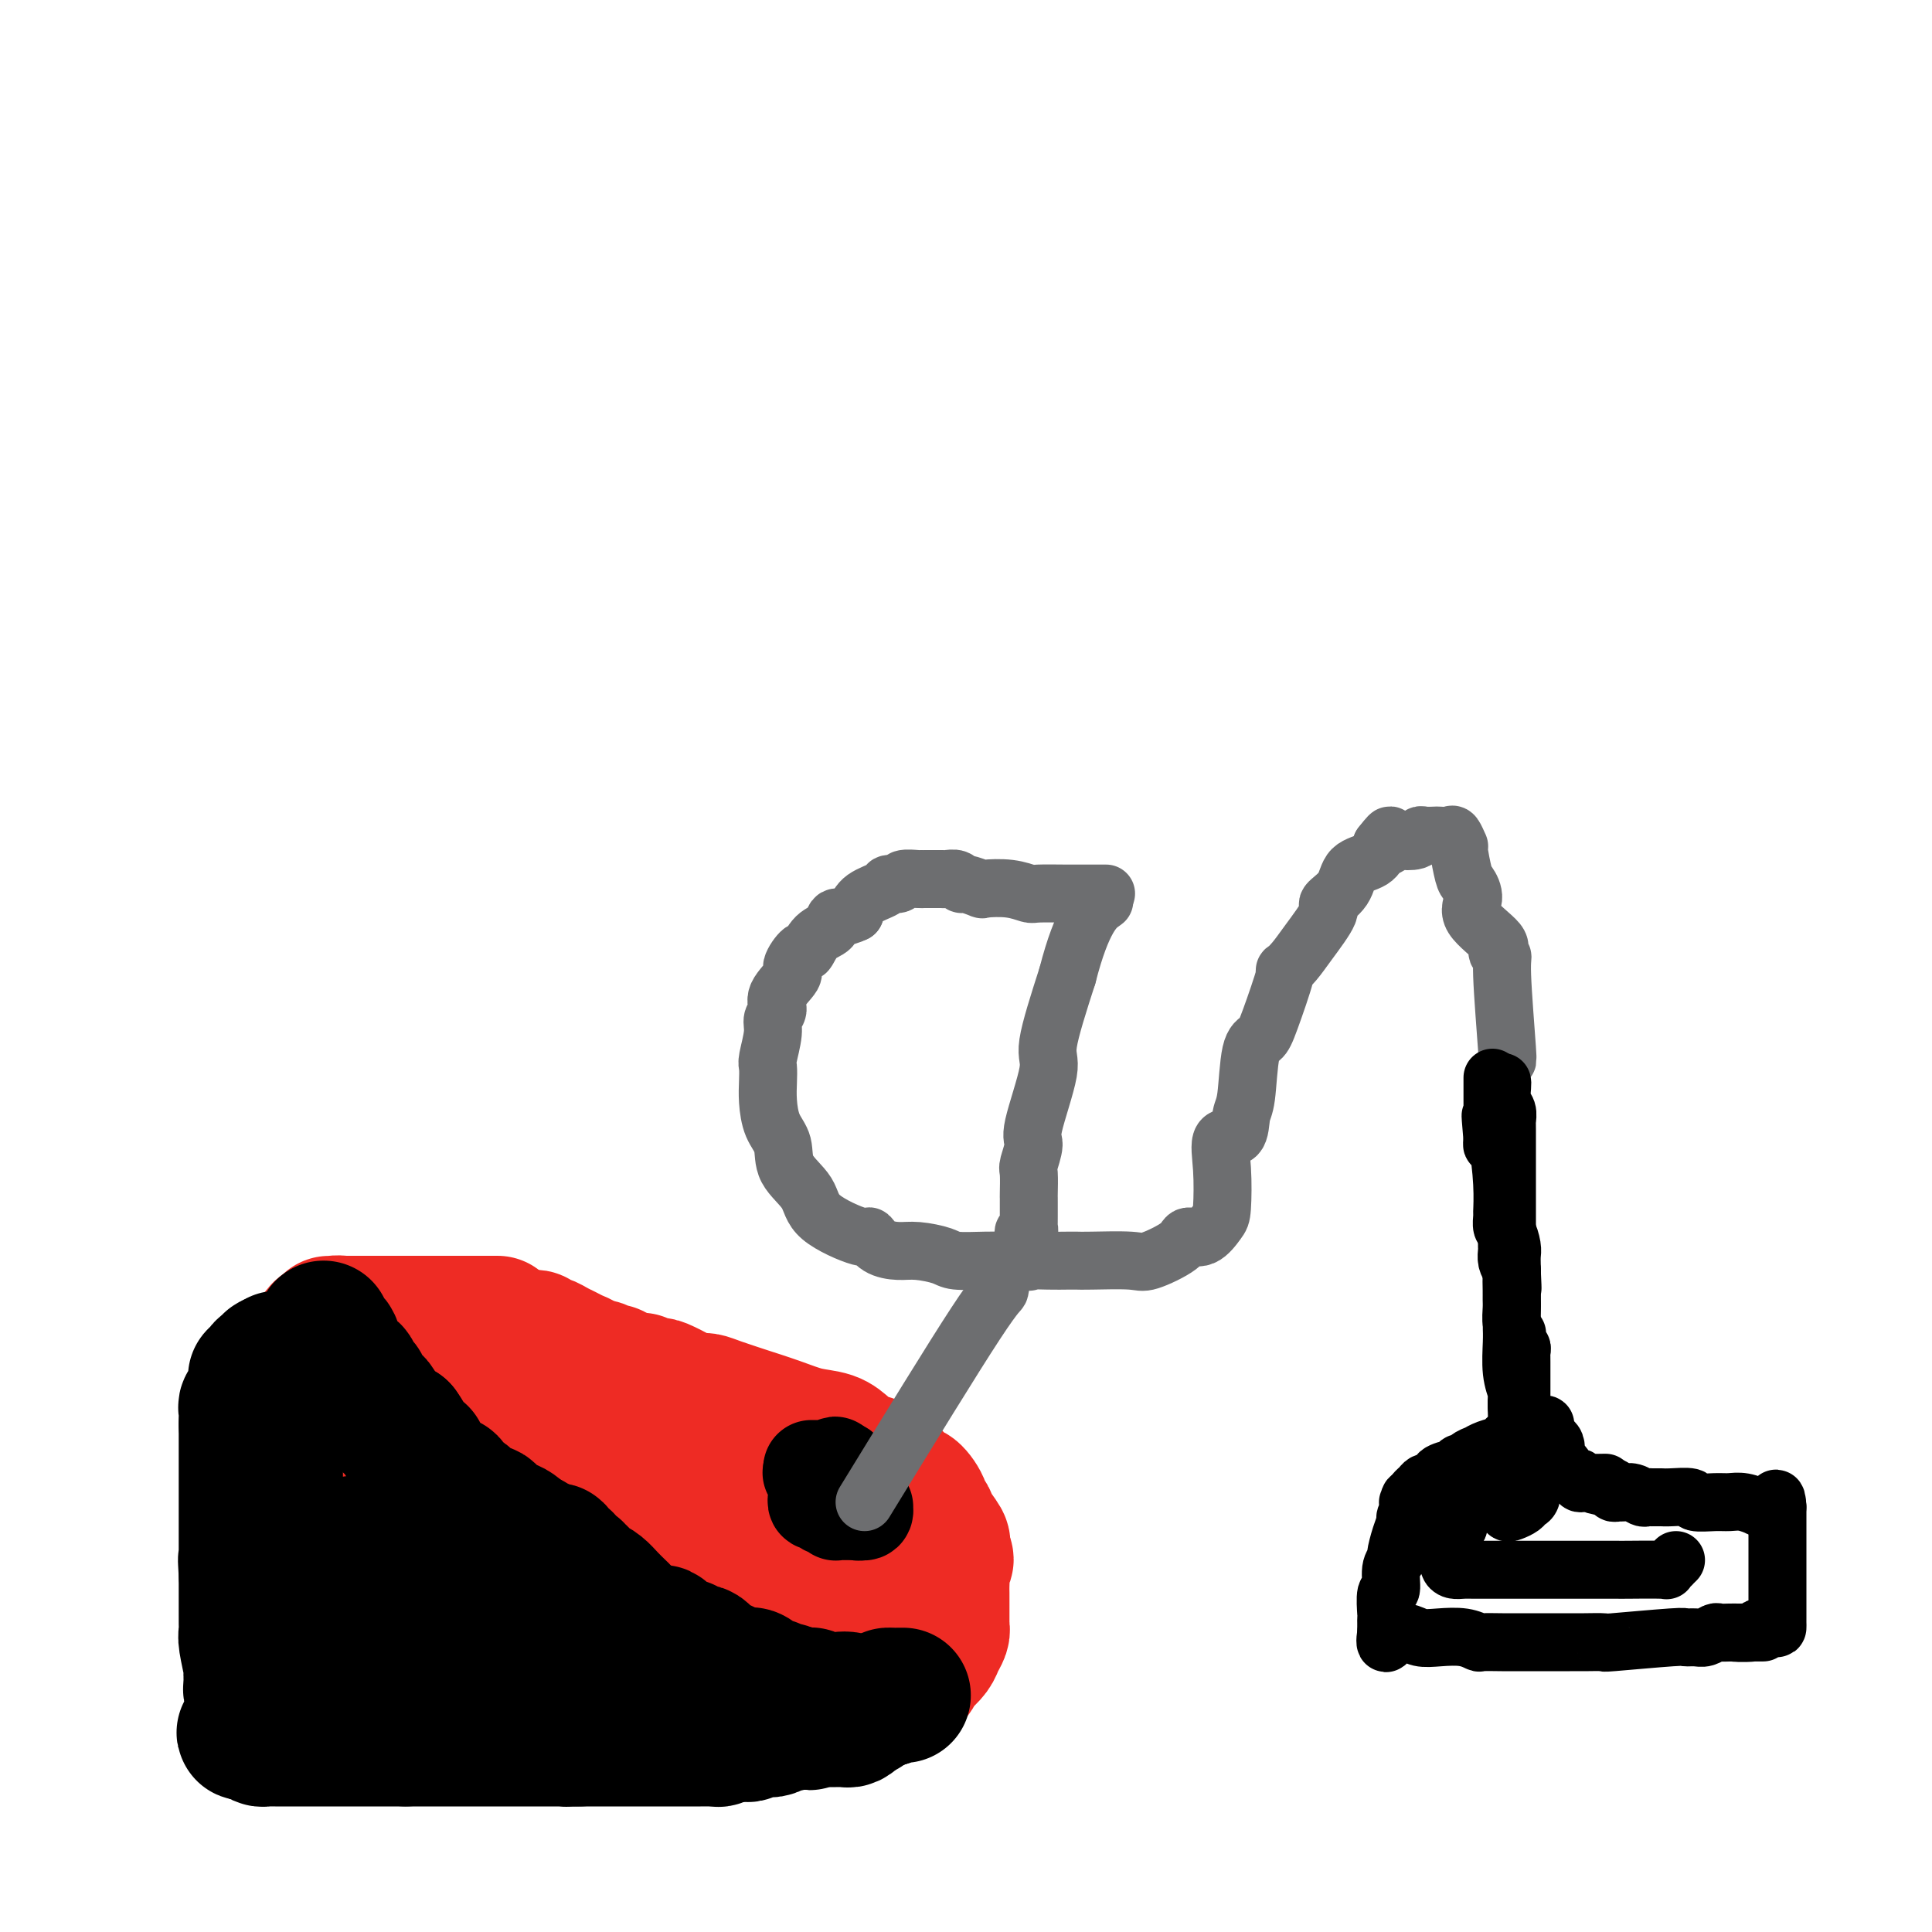 <svg viewBox='0 0 400 400' version='1.1' xmlns='http://www.w3.org/2000/svg' xmlns:xlink='http://www.w3.org/1999/xlink'><g fill='none' stroke='#EE2B24' stroke-width='28' stroke-linecap='round' stroke-linejoin='round'><path d='M109,277c0.335,0.032 0.670,0.064 1,0c0.330,-0.064 0.655,-0.224 1,0c0.345,0.224 0.711,0.834 1,1c0.289,0.166 0.501,-0.110 1,0c0.499,0.110 1.285,0.608 2,1c0.715,0.392 1.360,0.678 2,1c0.640,0.322 1.274,0.679 2,1c0.726,0.321 1.543,0.607 2,1c0.457,0.393 0.555,0.893 1,1c0.445,0.107 1.238,-0.178 2,0c0.762,0.178 1.493,0.821 2,1c0.507,0.179 0.790,-0.106 1,0c0.210,0.106 0.346,0.602 1,1c0.654,0.398 1.827,0.699 3,1'/><path d='M131,286c3.885,1.408 2.596,0.428 2,0c-0.596,-0.428 -0.500,-0.304 0,0c0.500,0.304 1.405,0.789 2,1c0.595,0.211 0.879,0.148 1,0c0.121,-0.148 0.077,-0.380 1,0c0.923,0.380 2.813,1.371 4,2c1.187,0.629 1.673,0.894 2,1c0.327,0.106 0.496,0.051 1,0c0.504,-0.051 1.344,-0.099 2,0c0.656,0.099 1.129,0.345 3,1c1.871,0.655 5.141,1.719 6,2c0.859,0.281 -0.693,-0.220 0,0c0.693,0.220 3.630,1.162 6,2c2.370,0.838 4.173,1.572 6,2c1.827,0.428 3.679,0.549 5,1c1.321,0.451 2.111,1.233 3,2c0.889,0.767 1.877,1.519 3,2c1.123,0.481 2.381,0.692 3,1c0.619,0.308 0.600,0.714 1,1c0.400,0.286 1.219,0.452 2,1c0.781,0.548 1.523,1.476 2,2c0.477,0.524 0.687,0.642 1,1c0.313,0.358 0.728,0.956 1,1c0.272,0.044 0.400,-0.467 1,0c0.600,0.467 1.671,1.911 2,3c0.329,1.089 -0.084,1.822 0,2c0.084,0.178 0.663,-0.198 1,0c0.337,0.198 0.430,0.971 1,2c0.570,1.029 1.615,2.316 2,3c0.385,0.684 0.110,0.767 0,1c-0.110,0.233 -0.055,0.617 0,1'/><path d='M195,321c1.702,2.848 0.456,1.968 0,2c-0.456,0.032 -0.122,0.975 0,2c0.122,1.025 0.032,2.130 0,3c-0.032,0.870 -0.008,1.503 0,2c0.008,0.497 -0.001,0.857 0,2c0.001,1.143 0.012,3.068 0,4c-0.012,0.932 -0.048,0.869 0,1c0.048,0.131 0.181,0.454 0,1c-0.181,0.546 -0.676,1.315 -1,2c-0.324,0.685 -0.475,1.287 -1,2c-0.525,0.713 -1.422,1.539 -2,2c-0.578,0.461 -0.837,0.558 -1,1c-0.163,0.442 -0.231,1.229 -1,2c-0.769,0.771 -2.238,1.525 -3,2c-0.762,0.475 -0.818,0.670 -1,1c-0.182,0.330 -0.490,0.796 -1,1c-0.510,0.204 -1.223,0.145 -2,0c-0.777,-0.145 -1.619,-0.375 -2,0c-0.381,0.375 -0.303,1.354 -1,2c-0.697,0.646 -2.171,0.958 -3,1c-0.829,0.042 -1.012,-0.185 -2,0c-0.988,0.185 -2.780,0.782 -4,1c-1.220,0.218 -1.867,0.057 -2,0c-0.133,-0.057 0.249,-0.012 0,0c-0.249,0.012 -1.127,-0.011 -2,0c-0.873,0.011 -1.739,0.054 -2,0c-0.261,-0.054 0.084,-0.207 0,0c-0.084,0.207 -0.595,0.773 -1,1c-0.405,0.227 -0.702,0.113 -1,0'/><path d='M162,356c-2.634,0.309 -2.220,0.083 -3,0c-0.780,-0.083 -2.755,-0.022 -4,0c-1.245,0.022 -1.761,0.006 -3,0c-1.239,-0.006 -3.200,-0.002 -5,0c-1.800,0.002 -3.441,0.000 -5,0c-1.559,-0.000 -3.038,-0.000 -4,0c-0.962,0.000 -1.406,0.000 -2,0c-0.594,-0.000 -1.338,-0.000 -2,0c-0.662,0.000 -1.242,0.000 -2,0c-0.758,-0.000 -1.693,-0.000 -2,0c-0.307,0.000 0.016,0.000 -1,0c-1.016,-0.000 -3.371,-0.000 -5,0c-1.629,0.000 -2.532,0.000 -3,0c-0.468,-0.000 -0.500,-0.000 -1,0c-0.500,0.000 -1.467,0.000 -3,0c-1.533,-0.000 -3.631,-0.000 -5,0c-1.369,0.000 -2.009,0.000 -3,0c-0.991,-0.000 -2.333,-0.000 -3,0c-0.667,0.000 -0.658,0.000 -1,0c-0.342,-0.000 -1.033,-0.000 -3,0c-1.967,0.000 -5.210,0.000 -7,0c-1.790,-0.000 -2.128,-0.000 -3,0c-0.872,0.000 -2.279,0.000 -4,0c-1.721,0.000 -3.758,-0.000 -6,0c-2.242,0.000 -4.691,0.000 -6,0c-1.309,0.000 -1.478,-0.000 -2,0c-0.522,0.000 -1.398,0.000 -2,0c-0.602,0.000 -0.931,-0.000 -2,0c-1.069,0.000 -2.877,0.000 -4,0c-1.123,0.000 -1.562,0.000 -2,0'/><path d='M64,356c-15.465,-0.000 -5.128,-0.001 -2,0c3.128,0.001 -0.954,0.004 -3,0c-2.046,-0.004 -2.054,-0.016 -2,0c0.054,0.016 0.172,0.058 0,0c-0.172,-0.058 -0.635,-0.217 -1,0c-0.365,0.217 -0.634,0.812 -1,0c-0.366,-0.812 -0.830,-3.029 -1,-4c-0.170,-0.971 -0.046,-0.695 0,-2c0.046,-1.305 0.012,-4.191 0,-6c-0.012,-1.809 -0.003,-2.540 0,-3c0.003,-0.460 0.001,-0.648 0,-2c-0.001,-1.352 -0.000,-3.867 0,-5c0.000,-1.133 0.000,-0.883 0,-1c-0.000,-0.117 -0.000,-0.601 0,-1c0.000,-0.399 0.000,-0.712 0,-1c-0.000,-0.288 -0.000,-0.551 0,-1c0.000,-0.449 0.000,-1.084 0,-1c-0.000,0.084 -0.001,0.886 0,-1c0.001,-1.886 0.004,-6.459 0,-9c-0.004,-2.541 -0.015,-3.048 0,-3c0.015,0.048 0.056,0.652 0,0c-0.056,-0.652 -0.207,-2.560 0,-4c0.207,-1.440 0.774,-2.411 1,-3c0.226,-0.589 0.113,-0.794 0,-1'/><path d='M55,308c0.383,-7.156 0.839,-3.044 1,-2c0.161,1.044 0.027,-0.978 0,-2c-0.027,-1.022 0.055,-1.042 0,-2c-0.055,-0.958 -0.246,-2.852 0,-4c0.246,-1.148 0.928,-1.550 1,-2c0.072,-0.450 -0.466,-0.947 0,-2c0.466,-1.053 1.937,-2.660 3,-4c1.063,-1.340 1.719,-2.412 2,-3c0.281,-0.588 0.187,-0.693 0,-1c-0.187,-0.307 -0.466,-0.817 0,-1c0.466,-0.183 1.676,-0.039 2,0c0.324,0.039 -0.237,-0.027 0,0c0.237,0.027 1.273,0.147 2,0c0.727,-0.147 1.143,-0.561 2,-1c0.857,-0.439 2.153,-0.902 3,-1c0.847,-0.098 1.246,0.170 2,0c0.754,-0.170 1.863,-0.778 2,-1c0.137,-0.222 -0.697,-0.060 0,0c0.697,0.060 2.925,0.016 4,0c1.075,-0.016 0.998,-0.004 1,0c0.002,0.004 0.083,0.001 1,0c0.917,-0.001 2.671,-0.000 4,0c1.329,0.000 2.232,0.000 3,0c0.768,-0.000 1.399,-0.000 2,0c0.601,0.000 1.172,0.000 2,0c0.828,-0.000 1.914,-0.000 3,0'/><path d='M95,282c5.001,-0.464 2.004,-0.124 1,0c-1.004,0.124 -0.013,0.031 1,0c1.013,-0.031 2.049,-0.002 3,0c0.951,0.002 1.816,-0.024 3,0c1.184,0.024 2.685,0.097 4,0c1.315,-0.097 2.443,-0.363 3,0c0.557,0.363 0.544,1.355 1,2c0.456,0.645 1.382,0.942 2,1c0.618,0.058 0.926,-0.121 2,0c1.074,0.121 2.912,0.544 4,1c1.088,0.456 1.427,0.945 2,1c0.573,0.055 1.381,-0.323 2,0c0.619,0.323 1.048,1.347 2,2c0.952,0.653 2.428,0.933 3,1c0.572,0.067 0.242,-0.080 1,0c0.758,0.080 2.606,0.388 4,1c1.394,0.612 2.336,1.528 3,2c0.664,0.472 1.052,0.498 2,1c0.948,0.502 2.456,1.479 3,2c0.544,0.521 0.124,0.587 2,1c1.876,0.413 6.049,1.172 8,2c1.951,0.828 1.678,1.724 2,2c0.322,0.276 1.237,-0.067 2,0c0.763,0.067 1.374,0.544 2,1c0.626,0.456 1.267,0.892 2,1c0.733,0.108 1.558,-0.112 2,0c0.442,0.112 0.500,0.556 1,1c0.500,0.444 1.442,0.889 2,1c0.558,0.111 0.731,-0.111 1,0c0.269,0.111 0.635,0.556 1,1'/><path d='M166,306c9.024,3.903 3.584,1.660 2,1c-1.584,-0.660 0.689,0.264 2,1c1.311,0.736 1.659,1.284 2,2c0.341,0.716 0.673,1.600 1,2c0.327,0.400 0.648,0.317 1,1c0.352,0.683 0.735,2.131 1,3c0.265,0.869 0.411,1.158 1,2c0.589,0.842 1.619,2.238 2,3c0.381,0.762 0.113,0.891 0,1c-0.113,0.109 -0.071,0.198 0,1c0.071,0.802 0.171,2.317 0,3c-0.171,0.683 -0.613,0.533 -1,1c-0.387,0.467 -0.721,1.552 -1,2c-0.279,0.448 -0.504,0.258 -1,1c-0.496,0.742 -1.263,2.417 -2,3c-0.737,0.583 -1.444,0.073 -2,0c-0.556,-0.073 -0.961,0.292 -3,1c-2.039,0.708 -5.711,1.759 -7,2c-1.289,0.241 -0.196,-0.328 -1,0c-0.804,0.328 -3.507,1.552 -5,2c-1.493,0.448 -1.777,0.120 -3,0c-1.223,-0.120 -3.386,-0.032 -5,0c-1.614,0.032 -2.678,0.009 -4,0c-1.322,-0.009 -2.901,-0.002 -4,0c-1.099,0.002 -1.719,0.001 -2,0c-0.281,-0.001 -0.223,-0.000 -1,0c-0.777,0.000 -2.388,0.000 -4,0'/><path d='M132,338c-4.301,-0.000 -3.552,-0.000 -4,0c-0.448,0.000 -2.092,0.000 -3,0c-0.908,-0.000 -1.080,-0.000 -2,0c-0.920,0.000 -2.587,0.000 -3,0c-0.413,-0.000 0.429,-0.000 0,0c-0.429,0.000 -2.129,0.000 -3,0c-0.871,-0.000 -0.913,-0.000 -2,0c-1.087,0.000 -3.218,0.000 -5,0c-1.782,-0.000 -3.217,-0.000 -4,0c-0.783,0.000 -0.916,0.000 -2,0c-1.084,-0.000 -3.118,-0.000 -5,0c-1.882,0.000 -3.610,0.000 -5,0c-1.390,-0.000 -2.441,-0.000 -3,0c-0.559,0.000 -0.625,0.000 -1,0c-0.375,-0.000 -1.060,-0.000 -2,0c-0.940,0.000 -2.135,0.000 -3,0c-0.865,-0.000 -1.398,-0.001 -2,0c-0.602,0.001 -1.272,0.003 -2,0c-0.728,-0.003 -1.516,-0.013 -2,0c-0.484,0.013 -0.666,0.048 -1,0c-0.334,-0.048 -0.822,-0.179 -1,0c-0.178,0.179 -0.048,0.670 0,-1c0.048,-1.670 0.013,-5.499 0,-8c-0.013,-2.501 -0.003,-3.673 0,-5c0.003,-1.327 0.001,-2.808 0,-4c-0.001,-1.192 -0.000,-2.096 0,-3'/><path d='M77,317c-0.154,-3.456 -0.039,-1.595 0,-2c0.039,-0.405 0.000,-3.074 0,-5c-0.000,-1.926 0.038,-3.109 0,-4c-0.038,-0.891 -0.150,-1.492 0,-2c0.150,-0.508 0.564,-0.925 1,-1c0.436,-0.075 0.896,0.190 1,0c0.104,-0.190 -0.146,-0.836 0,-1c0.146,-0.164 0.690,0.152 1,0c0.310,-0.152 0.386,-0.773 1,-1c0.614,-0.227 1.764,-0.061 3,0c1.236,0.061 2.557,0.017 3,0c0.443,-0.017 0.009,-0.007 1,0c0.991,0.007 3.407,0.011 5,0c1.593,-0.011 2.363,-0.038 3,0c0.637,0.038 1.143,0.139 1,0c-0.143,-0.139 -0.933,-0.519 0,0c0.933,0.519 3.589,1.938 5,3c1.411,1.062 1.577,1.767 2,2c0.423,0.233 1.102,-0.007 2,1c0.898,1.007 2.014,3.262 4,5c1.986,1.738 4.841,2.958 6,4c1.159,1.042 0.623,1.905 1,2c0.377,0.095 1.667,-0.577 3,0c1.333,0.577 2.710,2.403 4,3c1.290,0.597 2.492,-0.036 3,0c0.508,0.036 0.322,0.742 1,1c0.678,0.258 2.221,0.070 3,0c0.779,-0.070 0.794,-0.020 2,0c1.206,0.020 3.603,0.010 6,0'/><path d='M139,322c2.826,0.154 2.392,0.039 3,0c0.608,-0.039 2.257,-0.000 3,0c0.743,0.000 0.581,-0.037 1,0c0.419,0.037 1.421,0.148 2,0c0.579,-0.148 0.735,-0.554 1,-1c0.265,-0.446 0.639,-0.931 1,-1c0.361,-0.069 0.709,0.279 0,0c-0.709,-0.279 -2.475,-1.185 -4,-2c-1.525,-0.815 -2.809,-1.539 -5,-2c-2.191,-0.461 -5.290,-0.661 -7,-1c-1.710,-0.339 -2.033,-0.819 -4,-1c-1.967,-0.181 -5.579,-0.063 -7,0c-1.421,0.063 -0.650,0.073 -2,0c-1.350,-0.073 -4.822,-0.228 -6,0c-1.178,0.228 -0.063,0.838 0,1c0.063,0.162 -0.925,-0.125 -2,0c-1.075,0.125 -2.238,0.660 -3,1c-0.762,0.340 -1.122,0.483 -2,1c-0.878,0.517 -2.275,1.408 -3,2c-0.725,0.592 -0.779,0.883 -1,1c-0.221,0.117 -0.611,0.058 -1,0'/><path d='M103,320c-2.031,1.167 -1.108,1.083 -1,1c0.108,-0.083 -0.598,-0.166 -1,0c-0.402,0.166 -0.500,0.580 -1,1c-0.500,0.420 -1.402,0.844 -2,1c-0.598,0.156 -0.892,0.042 -1,0c-0.108,-0.042 -0.031,-0.012 0,0c0.031,0.012 0.015,0.006 0,0'/><path d='M103,274c-0.137,0.000 -0.274,0.000 -1,0c-0.726,0.000 -2.041,0.000 -3,0c-0.959,0.000 -1.563,0.000 -3,0c-1.437,0.000 -3.709,0.000 -5,0c-1.291,0.000 -1.601,0.000 -2,0c-0.399,0.000 -0.885,0.000 -1,0c-0.115,0.000 0.142,0.000 0,0c-0.142,0.000 -0.682,0.000 -1,0c-0.318,0.000 -0.414,0.000 -1,0c-0.586,0.000 -1.662,0.000 -2,0c-0.338,0.000 0.063,0.000 0,0c-0.063,0.000 -0.590,0.000 -1,0c-0.410,0.000 -0.701,0.000 -1,0c-0.299,0.000 -0.604,0.000 -1,0c-0.396,0.000 -0.883,-0.000 -1,0c-0.117,0.000 0.136,-0.000 0,0c-0.136,0.000 -0.663,-0.000 -1,0c-0.337,0.000 -0.486,-0.000 -1,0c-0.514,0.000 -1.395,-0.000 -2,0c-0.605,0.000 -0.936,-0.000 -1,0c-0.064,0.000 0.137,-0.000 0,0c-0.137,0.000 -0.614,-0.000 -1,0c-0.386,0.000 -0.681,-0.000 -1,0c-0.319,0.000 -0.663,0.000 -1,0c-0.337,0.000 -0.669,0.000 -1,0'/><path d='M71,274c-5.145,0.014 -2.009,0.049 -1,0c1.009,-0.049 -0.111,-0.183 -1,0c-0.889,0.183 -1.547,0.684 -2,1c-0.453,0.316 -0.700,0.447 -1,1c-0.300,0.553 -0.653,1.528 -1,2c-0.347,0.472 -0.688,0.441 -1,1c-0.312,0.559 -0.595,1.708 -1,2c-0.405,0.292 -0.932,-0.273 -1,0c-0.068,0.273 0.321,1.383 0,2c-0.321,0.617 -1.354,0.742 -2,1c-0.646,0.258 -0.905,0.651 -1,1c-0.095,0.349 -0.025,0.656 0,1c0.025,0.344 0.007,0.726 0,1c-0.007,0.274 -0.002,0.441 0,1c0.002,0.559 0.000,1.511 0,2c-0.000,0.489 -0.000,0.516 0,1c0.000,0.484 0.000,1.424 0,2c-0.000,0.576 -0.000,0.788 0,1'/><path d='M59,294c-0.155,1.725 -0.041,1.036 0,1c0.041,-0.036 0.011,0.581 0,1c-0.011,0.419 -0.003,0.641 0,1c0.003,0.359 0.001,0.856 0,1c-0.001,0.144 -0.000,-0.063 0,0c0.000,0.063 0.000,0.398 0,1c-0.000,0.602 -0.000,1.471 0,2c0.000,0.529 0.000,0.719 0,1c-0.000,0.281 -0.000,0.653 0,1c0.000,0.347 0.000,0.667 0,1c-0.000,0.333 -0.000,0.677 0,1c0.000,0.323 0.000,0.625 0,1c-0.000,0.375 -0.000,0.821 0,1c0.000,0.179 0.000,0.089 0,0'/></g>
<g fill='none' stroke='#000000' stroke-width='28' stroke-linecap='round' stroke-linejoin='round'><path d='M67,275c0.022,0.446 0.044,0.892 0,1c-0.044,0.108 -0.153,-0.122 0,0c0.153,0.122 0.567,0.596 1,1c0.433,0.404 0.884,0.738 1,1c0.116,0.262 -0.105,0.451 0,1c0.105,0.549 0.535,1.456 1,2c0.465,0.544 0.964,0.723 1,1c0.036,0.277 -0.393,0.652 0,1c0.393,0.348 1.607,0.671 2,1c0.393,0.329 -0.035,0.666 0,1c0.035,0.334 0.534,0.667 1,1c0.466,0.333 0.898,0.665 1,1c0.102,0.335 -0.128,0.671 0,1c0.128,0.329 0.612,0.651 1,1c0.388,0.349 0.681,0.723 1,1c0.319,0.277 0.666,0.455 1,1c0.334,0.545 0.657,1.455 1,2c0.343,0.545 0.708,0.724 1,1c0.292,0.276 0.512,0.650 1,1c0.488,0.350 1.244,0.675 2,1'/><path d='M83,296c2.415,3.410 0.454,1.433 0,1c-0.454,-0.433 0.599,0.676 1,1c0.401,0.324 0.150,-0.138 0,0c-0.150,0.138 -0.198,0.878 0,1c0.198,0.122 0.644,-0.372 1,0c0.356,0.372 0.624,1.609 1,2c0.376,0.391 0.860,-0.064 1,0c0.140,0.064 -0.065,0.648 0,1c0.065,0.352 0.400,0.472 1,1c0.600,0.528 1.466,1.465 2,2c0.534,0.535 0.734,0.668 1,1c0.266,0.332 0.596,0.863 1,1c0.404,0.137 0.882,-0.122 1,0c0.118,0.122 -0.124,0.623 0,1c0.124,0.377 0.614,0.630 1,1c0.386,0.370 0.667,0.856 1,1c0.333,0.144 0.719,-0.053 1,0c0.281,0.053 0.456,0.357 1,1c0.544,0.643 1.456,1.625 2,2c0.544,0.375 0.719,0.143 1,0c0.281,-0.143 0.670,-0.197 1,0c0.330,0.197 0.603,0.644 1,1c0.397,0.356 0.919,0.620 1,1c0.081,0.380 -0.277,0.875 0,1c0.277,0.125 1.190,-0.120 2,0c0.810,0.120 1.517,0.606 2,1c0.483,0.394 0.741,0.697 1,1'/><path d='M108,318c4.274,3.565 2.459,1.476 2,1c-0.459,-0.476 0.436,0.660 1,1c0.564,0.340 0.795,-0.115 1,0c0.205,0.115 0.385,0.801 1,1c0.615,0.199 1.665,-0.087 2,0c0.335,0.087 -0.046,0.549 0,1c0.046,0.451 0.519,0.890 1,1c0.481,0.110 0.970,-0.110 1,0c0.030,0.110 -0.399,0.549 0,1c0.399,0.451 1.627,0.913 2,1c0.373,0.087 -0.108,-0.202 0,0c0.108,0.202 0.805,0.893 1,1c0.195,0.107 -0.114,-0.372 0,0c0.114,0.372 0.650,1.595 1,2c0.350,0.405 0.514,-0.007 1,0c0.486,0.007 1.294,0.435 2,1c0.706,0.565 1.308,1.268 2,2c0.692,0.732 1.473,1.492 2,2c0.527,0.508 0.801,0.765 1,1c0.199,0.235 0.323,0.448 1,1c0.677,0.552 1.908,1.443 3,2c1.092,0.557 2.046,0.778 3,1'/><path d='M136,338c4.411,2.913 1.437,0.196 1,0c-0.437,-0.196 1.661,2.129 3,3c1.339,0.871 1.918,0.289 2,0c0.082,-0.289 -0.333,-0.284 0,0c0.333,0.284 1.414,0.845 2,1c0.586,0.155 0.677,-0.098 1,0c0.323,0.098 0.877,0.547 1,1c0.123,0.453 -0.184,0.909 0,1c0.184,0.091 0.860,-0.182 1,0c0.140,0.182 -0.256,0.819 0,1c0.256,0.181 1.164,-0.095 2,0c0.836,0.095 1.601,0.562 2,1c0.399,0.438 0.434,0.847 1,1c0.566,0.153 1.665,0.049 2,0c0.335,-0.049 -0.092,-0.042 0,0c0.092,0.042 0.703,0.120 1,0c0.297,-0.120 0.279,-0.439 1,0c0.721,0.439 2.182,1.634 3,2c0.818,0.366 0.992,-0.099 1,0c0.008,0.099 -0.152,0.762 0,1c0.152,0.238 0.614,0.050 1,0c0.386,-0.050 0.695,0.039 1,0c0.305,-0.039 0.608,-0.206 1,0c0.392,0.206 0.875,0.786 1,1c0.125,0.214 -0.107,0.061 0,0c0.107,-0.061 0.554,-0.031 1,0'/><path d='M165,351c4.665,2.007 1.827,0.524 1,0c-0.827,-0.524 0.356,-0.088 1,0c0.644,0.088 0.750,-0.173 1,0c0.250,0.173 0.646,0.778 1,1c0.354,0.222 0.666,0.060 1,0c0.334,-0.060 0.688,-0.018 1,0c0.312,0.018 0.581,0.012 1,0c0.419,-0.012 0.987,-0.031 1,0c0.013,0.031 -0.530,0.114 0,0c0.530,-0.114 2.134,-0.423 3,0c0.866,0.423 0.996,1.577 1,2c0.004,0.423 -0.117,0.113 0,0c0.117,-0.113 0.473,-0.031 1,0c0.527,0.031 1.224,0.011 1,0c-0.224,-0.011 -1.369,-0.013 -2,0c-0.631,0.013 -0.747,0.042 -1,0c-0.253,-0.042 -0.644,-0.155 -1,0c-0.356,0.155 -0.678,0.577 -1,1'/><path d='M174,355c-0.797,0.150 -0.791,0.026 -1,0c-0.209,-0.026 -0.633,0.046 -1,0c-0.367,-0.046 -0.676,-0.208 -1,0c-0.324,0.208 -0.664,0.788 -1,1c-0.336,0.212 -0.667,0.057 -1,0c-0.333,-0.057 -0.668,-0.015 -1,0c-0.332,0.015 -0.663,0.003 -1,0c-0.337,-0.003 -0.682,0.003 -1,0c-0.318,-0.003 -0.609,-0.016 -1,0c-0.391,0.016 -0.882,0.061 -1,0c-0.118,-0.061 0.137,-0.226 0,0c-0.137,0.226 -0.667,0.845 -1,1c-0.333,0.155 -0.471,-0.155 -1,0c-0.529,0.155 -1.451,0.774 -2,1c-0.549,0.226 -0.725,0.060 -1,0c-0.275,-0.060 -0.647,-0.012 -1,0c-0.353,0.012 -0.686,-0.011 -1,0c-0.314,0.011 -0.609,0.055 -1,0c-0.391,-0.055 -0.878,-0.211 -1,0c-0.122,0.211 0.122,0.789 0,1c-0.122,0.211 -0.610,0.057 -1,0c-0.390,-0.057 -0.683,-0.016 -1,0c-0.317,0.016 -0.659,0.008 -1,0'/><path d='M152,359c-3.643,0.614 -1.750,0.151 -1,0c0.750,-0.151 0.356,0.012 0,0c-0.356,-0.012 -0.673,-0.199 -1,0c-0.327,0.199 -0.664,0.785 -1,1c-0.336,0.215 -0.671,0.057 -1,0c-0.329,-0.057 -0.652,-0.015 -1,0c-0.348,0.015 -0.720,0.004 -1,0c-0.280,-0.004 -0.469,-0.001 -1,0c-0.531,0.001 -1.403,0.000 -2,0c-0.597,-0.000 -0.920,-0.000 -1,0c-0.080,0.000 0.082,0.000 0,0c-0.082,-0.000 -0.407,-0.000 -1,0c-0.593,0.000 -1.454,0.000 -2,0c-0.546,-0.000 -0.776,-0.000 -1,0c-0.224,0.000 -0.440,0.000 -1,0c-0.560,-0.000 -1.463,-0.000 -2,0c-0.537,0.000 -0.707,0.000 -1,0c-0.293,-0.000 -0.707,-0.000 -1,0c-0.293,0.000 -0.463,0.000 -1,0c-0.537,-0.000 -1.439,-0.000 -2,0c-0.561,0.000 -0.779,0.000 -1,0c-0.221,-0.000 -0.444,-0.000 -1,0c-0.556,0.000 -1.444,0.000 -2,0c-0.556,-0.000 -0.779,-0.000 -1,0c-0.221,0.000 -0.441,0.000 -1,0c-0.559,-0.000 -1.458,-0.000 -2,0c-0.542,0.000 -0.726,0.000 -1,0c-0.274,0.000 -0.637,0.000 -1,0'/><path d='M120,360c-5.129,0.155 -1.952,0.041 -1,0c0.952,-0.041 -0.323,-0.011 -1,0c-0.677,0.011 -0.758,0.003 -1,0c-0.242,-0.003 -0.647,-0.001 -1,0c-0.353,0.001 -0.654,0.000 -1,0c-0.346,-0.000 -0.737,-0.000 -1,0c-0.263,0.000 -0.399,0.000 -1,0c-0.601,-0.000 -1.665,-0.000 -2,0c-0.335,0.000 0.061,0.000 0,0c-0.061,-0.000 -0.580,-0.000 -1,0c-0.420,0.000 -0.742,0.000 -1,0c-0.258,-0.000 -0.453,-0.000 -1,0c-0.547,0.000 -1.446,0.000 -2,0c-0.554,-0.000 -0.763,-0.000 -1,0c-0.237,0.000 -0.503,0.000 -1,0c-0.497,-0.000 -1.224,-0.000 -2,0c-0.776,0.000 -1.599,0.000 -2,0c-0.401,-0.000 -0.380,-0.000 -1,0c-0.620,0.000 -1.882,0.000 -2,0c-0.118,-0.000 0.908,-0.000 0,0c-0.908,0.000 -3.749,0.000 -5,0c-1.251,-0.000 -0.913,0.000 -1,0c-0.087,0.000 -0.601,0.000 -1,0c-0.399,0.000 -0.684,0.000 -1,0c-0.316,0.000 -0.663,0.000 -1,0c-0.337,0.000 -0.665,0.000 -1,0c-0.335,0.000 -0.677,0.000 -1,0c-0.323,0.000 -0.625,0.000 -1,0c-0.375,0.000 -0.821,0.000 -1,0c-0.179,0.000 -0.089,0.000 0,0'/><path d='M84,360c-5.906,0.000 -2.671,0.000 -2,0c0.671,0.000 -1.221,0.000 -2,0c-0.779,0.000 -0.446,0.000 -1,0c-0.554,0.000 -1.995,0.000 -3,0c-1.005,-0.000 -1.575,-0.000 -2,0c-0.425,0.000 -0.705,0.000 -1,0c-0.295,-0.000 -0.604,-0.000 -1,0c-0.396,0.000 -0.880,0.000 -1,0c-0.120,-0.000 0.123,-0.000 0,0c-0.123,0.000 -0.611,0.000 -1,0c-0.389,-0.000 -0.678,-0.000 -1,0c-0.322,0.000 -0.678,0.000 -1,0c-0.322,-0.000 -0.611,-0.000 -1,0c-0.389,0.000 -0.877,0.000 -1,0c-0.123,-0.000 0.120,-0.000 0,0c-0.120,0.000 -0.603,0.000 -1,0c-0.397,-0.000 -0.709,-0.000 -1,0c-0.291,0.000 -0.562,0.000 -1,0c-0.438,-0.000 -1.045,-0.000 -1,0c0.045,0.000 0.741,0.000 0,0c-0.741,-0.000 -2.920,-0.000 -4,0c-1.080,0.000 -1.063,0.001 -1,0c0.063,-0.001 0.172,-0.003 0,0c-0.172,0.003 -0.623,0.011 -1,0c-0.377,-0.011 -0.678,-0.041 -1,0c-0.322,0.041 -0.663,0.155 -1,0c-0.337,-0.155 -0.668,-0.577 -1,-1'/><path d='M53,359c-4.796,-0.258 -1.285,-0.401 0,-1c1.285,-0.599 0.344,-1.652 0,-2c-0.344,-0.348 -0.091,0.009 0,0c0.091,-0.009 0.021,-0.384 0,-1c-0.021,-0.616 0.009,-1.475 0,-2c-0.009,-0.525 -0.055,-0.718 0,-1c0.055,-0.282 0.211,-0.654 0,-1c-0.211,-0.346 -0.788,-0.666 -1,-1c-0.212,-0.334 -0.057,-0.682 0,-1c0.057,-0.318 0.016,-0.606 0,-1c-0.016,-0.394 -0.008,-0.893 0,-1c0.008,-0.107 0.016,0.179 0,0c-0.016,-0.179 -0.057,-0.824 0,-1c0.057,-0.176 0.211,0.118 0,-1c-0.211,-1.118 -0.789,-3.647 -1,-5c-0.211,-1.353 -0.057,-1.531 0,-2c0.057,-0.469 0.015,-1.229 0,-2c-0.015,-0.771 -0.004,-1.554 0,-2c0.004,-0.446 0.001,-0.556 0,-1c-0.001,-0.444 -0.000,-1.222 0,-2c0.000,-0.778 0.000,-1.556 0,-2c-0.000,-0.444 -0.000,-0.556 0,-1c0.000,-0.444 0.000,-1.222 0,-2'/><path d='M51,326c-0.309,-5.356 -0.083,-2.247 0,-1c0.083,1.247 0.022,0.631 0,0c-0.022,-0.631 -0.006,-1.278 0,-2c0.006,-0.722 0.002,-1.518 0,-2c-0.002,-0.482 -0.000,-0.651 0,-1c0.000,-0.349 0.000,-0.877 0,-1c-0.000,-0.123 -0.000,0.160 0,-1c0.000,-1.160 0.000,-3.764 0,-5c-0.000,-1.236 -0.000,-1.103 0,-1c0.000,0.103 0.000,0.178 0,0c-0.000,-0.178 -0.000,-0.607 0,-1c0.000,-0.393 0.000,-0.750 0,-1c-0.000,-0.250 -0.000,-0.394 0,-1c0.000,-0.606 0.000,-1.673 0,-2c-0.000,-0.327 -0.000,0.085 0,0c0.000,-0.085 0.000,-0.666 0,-1c-0.000,-0.334 -0.000,-0.422 0,-1c0.000,-0.578 0.000,-1.646 0,-2c-0.000,-0.354 -0.000,0.006 0,0c0.000,-0.006 0.000,-0.379 0,-1c-0.000,-0.621 -0.000,-1.490 0,-2c0.000,-0.510 0.000,-0.661 0,-1c-0.000,-0.339 -0.000,-0.864 0,-1c0.000,-0.136 0.000,0.118 0,0c0.000,-0.118 0.000,-0.609 0,-1c0.000,-0.391 0.000,-0.683 0,-1c0.000,-0.317 0.000,-0.658 0,-1'/><path d='M51,295c0.001,-5.052 0.004,-2.181 0,-1c-0.004,1.181 -0.016,0.671 0,0c0.016,-0.671 0.061,-1.502 0,-2c-0.061,-0.498 -0.227,-0.662 0,-1c0.227,-0.338 0.845,-0.850 1,-1c0.155,-0.150 -0.155,0.061 0,0c0.155,-0.061 0.774,-0.395 1,-1c0.226,-0.605 0.060,-1.482 0,-2c-0.060,-0.518 -0.013,-0.677 0,-1c0.013,-0.323 -0.008,-0.808 0,-1c0.008,-0.192 0.045,-0.089 0,0c-0.045,0.089 -0.171,0.164 0,0c0.171,-0.164 0.638,-0.566 1,-1c0.362,-0.434 0.619,-0.901 1,-1c0.381,-0.099 0.886,0.169 1,0c0.114,-0.169 -0.162,-0.776 0,-1c0.162,-0.224 0.760,-0.064 1,0c0.240,0.064 0.120,0.032 0,0'/><path d='M57,282c0.928,-1.840 0.249,0.062 0,1c-0.249,0.938 -0.067,0.914 0,1c0.067,0.086 0.018,0.282 0,1c-0.018,0.718 -0.005,1.957 0,3c0.005,1.043 0.001,1.889 0,2c-0.001,0.111 -0.000,-0.514 0,0c0.000,0.514 0.000,2.166 0,3c-0.000,0.834 -0.000,0.850 0,1c0.000,0.150 0.000,0.434 0,1c-0.000,0.566 -0.000,1.416 0,2c0.000,0.584 0.000,0.904 0,1c-0.000,0.096 -0.000,-0.031 0,1c0.000,1.031 0.000,3.219 0,4c-0.000,0.781 -0.000,0.155 0,1c0.000,0.845 0.000,3.161 0,4c-0.000,0.839 -0.001,0.200 0,1c0.001,0.800 0.004,3.039 0,4c-0.004,0.961 -0.015,0.643 0,1c0.015,0.357 0.057,1.390 0,2c-0.057,0.610 -0.212,0.796 0,1c0.212,0.204 0.792,0.424 1,1c0.208,0.576 0.045,1.506 0,2c-0.045,0.494 0.030,0.550 0,1c-0.030,0.450 -0.163,1.292 0,2c0.163,0.708 0.624,1.281 1,2c0.376,0.719 0.668,1.585 1,2c0.332,0.415 0.705,0.381 1,1c0.295,0.619 0.513,1.891 1,3c0.487,1.109 1.244,2.054 2,3'/><path d='M64,334c1.263,3.130 0.919,1.956 1,2c0.081,0.044 0.586,1.305 1,2c0.414,0.695 0.739,0.825 1,1c0.261,0.175 0.460,0.394 1,1c0.540,0.606 1.422,1.599 2,2c0.578,0.401 0.853,0.212 1,0c0.147,-0.212 0.167,-0.445 1,0c0.833,0.445 2.479,1.569 3,2c0.521,0.431 -0.082,0.168 0,0c0.082,-0.168 0.851,-0.241 2,0c1.149,0.241 2.678,0.797 4,1c1.322,0.203 2.436,0.054 3,0c0.564,-0.054 0.578,-0.015 2,0c1.422,0.015 4.251,0.004 7,0c2.749,-0.004 5.418,-0.001 7,0c1.582,0.001 2.077,0.001 3,0c0.923,-0.001 2.275,-0.003 3,0c0.725,0.003 0.823,0.011 1,0c0.177,-0.011 0.432,-0.041 1,0c0.568,0.041 1.448,0.155 2,0c0.552,-0.155 0.776,-0.577 1,-1'/><path d='M111,344c5.766,-0.156 2.182,-0.544 0,-1c-2.182,-0.456 -2.961,-0.978 -4,-2c-1.039,-1.022 -2.337,-2.544 -3,-3c-0.663,-0.456 -0.691,0.154 -3,-1c-2.309,-1.154 -6.899,-4.074 -9,-5c-2.101,-0.926 -1.715,0.140 -2,0c-0.285,-0.140 -1.242,-1.487 -2,-2c-0.758,-0.513 -1.317,-0.193 -2,0c-0.683,0.193 -1.491,0.258 -2,0c-0.509,-0.258 -0.718,-0.839 -1,-1c-0.282,-0.161 -0.635,0.096 -1,0c-0.365,-0.096 -0.741,-0.547 -1,-1c-0.259,-0.453 -0.399,-0.910 -1,-1c-0.601,-0.090 -1.662,0.187 -2,0c-0.338,-0.187 0.049,-0.839 0,-1c-0.049,-0.161 -0.533,0.170 -1,0c-0.467,-0.170 -0.917,-0.840 -1,-1c-0.083,-0.160 0.202,0.192 0,0c-0.202,-0.192 -0.891,-0.927 -1,-1c-0.109,-0.073 0.363,0.517 0,0c-0.363,-0.517 -1.559,-2.139 -2,-3c-0.441,-0.861 -0.126,-0.960 0,-1c0.126,-0.040 0.063,-0.020 0,0'/><path d='M73,320c-0.177,-1.033 1.882,-0.115 2,0c0.118,0.115 -1.705,-0.574 0,1c1.705,1.574 6.937,5.411 9,7c2.063,1.589 0.957,0.932 1,1c0.043,0.068 1.237,0.862 2,1c0.763,0.138 1.096,-0.381 2,0c0.904,0.381 2.379,1.660 3,2c0.621,0.340 0.388,-0.260 1,0c0.612,0.260 2.070,1.379 3,2c0.930,0.621 1.334,0.743 2,1c0.666,0.257 1.596,0.647 2,1c0.404,0.353 0.284,0.668 1,1c0.716,0.332 2.269,0.682 3,1c0.731,0.318 0.642,0.604 1,1c0.358,0.396 1.164,0.903 2,1c0.836,0.097 1.702,-0.214 2,0c0.298,0.214 0.030,0.955 0,1c-0.030,0.045 0.180,-0.606 1,0c0.820,0.606 2.251,2.467 3,3c0.749,0.533 0.817,-0.263 1,0c0.183,0.263 0.482,1.587 1,2c0.518,0.413 1.255,-0.083 2,0c0.745,0.083 1.499,0.744 2,1c0.501,0.256 0.750,0.107 1,0c0.250,-0.107 0.500,-0.174 1,0c0.500,0.174 1.250,0.587 2,1'/><path d='M123,348c7.854,4.574 2.489,2.009 1,1c-1.489,-1.009 0.900,-0.463 2,0c1.100,0.463 0.913,0.842 1,1c0.087,0.158 0.448,0.093 1,0c0.552,-0.093 1.293,-0.215 2,0c0.707,0.215 1.378,0.765 2,1c0.622,0.235 1.195,0.154 2,0c0.805,-0.154 1.840,-0.381 3,0c1.160,0.381 2.443,1.370 3,2c0.557,0.630 0.386,0.900 1,1c0.614,0.100 2.013,0.031 3,0c0.987,-0.031 1.564,-0.022 2,0c0.436,0.022 0.733,0.058 1,0c0.267,-0.058 0.505,-0.212 1,0c0.495,0.212 1.247,0.788 2,1c0.753,0.212 1.506,0.061 2,0c0.494,-0.061 0.728,-0.030 1,0c0.272,0.030 0.582,0.061 1,0c0.418,-0.061 0.943,-0.212 1,0c0.057,0.212 -0.353,0.789 0,1c0.353,0.211 1.471,0.057 2,0c0.529,-0.057 0.471,-0.015 1,0c0.529,0.015 1.647,0.004 2,0c0.353,-0.004 -0.059,-0.001 0,0c0.059,0.001 0.591,0.000 1,0c0.409,-0.000 0.697,-0.000 1,0c0.303,0.000 0.620,0.000 1,0c0.380,-0.000 0.823,-0.000 1,0c0.177,0.000 0.089,0.000 0,0'/><path d='M164,356c6.521,1.238 2.325,0.332 1,0c-1.325,-0.332 0.223,-0.089 1,0c0.777,0.089 0.784,0.024 1,0c0.216,-0.024 0.640,-0.006 1,0c0.360,0.006 0.656,0.002 1,0c0.344,-0.002 0.736,-0.000 1,0c0.264,0.000 0.399,-0.000 1,0c0.601,0.000 1.666,0.001 2,0c0.334,-0.001 -0.064,-0.003 0,0c0.064,0.003 0.591,0.012 1,0c0.409,-0.012 0.701,-0.045 1,0c0.299,0.045 0.605,0.170 1,0c0.395,-0.170 0.878,-0.633 1,-1c0.122,-0.367 -0.118,-0.638 0,-1c0.118,-0.362 0.595,-0.815 1,-1c0.405,-0.185 0.737,-0.101 1,0c0.263,0.101 0.455,0.220 1,0c0.545,-0.220 1.441,-0.777 2,-1c0.559,-0.223 0.779,-0.111 1,0'/><path d='M183,352c3.123,-0.845 1.429,-0.959 1,-1c-0.429,-0.041 0.407,-0.011 1,0c0.593,0.011 0.942,0.003 1,0c0.058,-0.003 -0.177,-0.001 0,0c0.177,0.001 0.765,0.000 1,0c0.235,-0.000 0.118,-0.000 0,0'/></g>
<g fill='none' stroke='#000000' stroke-width='20' stroke-linecap='round' stroke-linejoin='round'><path d='M168,305c-0.113,-0.089 -0.227,-0.179 0,0c0.227,0.179 0.793,0.625 1,1c0.207,0.375 0.055,0.679 0,1c-0.055,0.321 -0.012,0.659 0,1c0.012,0.341 -0.008,0.684 0,1c0.008,0.316 0.043,0.606 0,1c-0.043,0.394 -0.165,0.894 0,1c0.165,0.106 0.618,-0.182 1,0c0.382,0.182 0.693,0.833 1,1c0.307,0.167 0.611,-0.151 1,0c0.389,0.151 0.864,0.773 1,1c0.136,0.227 -0.069,0.061 0,0c0.069,-0.061 0.410,-0.016 1,0c0.590,0.016 1.428,0.004 2,0c0.572,-0.004 0.878,-0.001 1,0c0.122,0.001 0.061,0.001 0,0'/><path d='M177,313c1.402,0.292 0.908,0.023 1,0c0.092,-0.023 0.772,0.201 1,0c0.228,-0.201 0.005,-0.827 0,-1c-0.005,-0.173 0.208,0.109 0,0c-0.208,-0.109 -0.838,-0.608 -1,-1c-0.162,-0.392 0.145,-0.679 0,-1c-0.145,-0.321 -0.743,-0.678 -1,-1c-0.257,-0.322 -0.173,-0.611 0,-1c0.173,-0.389 0.436,-0.878 0,-1c-0.436,-0.122 -1.570,0.125 -2,0c-0.430,-0.125 -0.157,-0.621 0,-1c0.157,-0.379 0.196,-0.640 0,-1c-0.196,-0.360 -0.627,-0.817 -1,-1c-0.373,-0.183 -0.686,-0.091 -1,0'/><path d='M173,304c-0.510,-1.392 0.213,-0.373 0,0c-0.213,0.373 -1.364,0.100 -2,0c-0.636,-0.100 -0.758,-0.027 -1,0c-0.242,0.027 -0.604,0.007 -1,0c-0.396,-0.007 -0.828,-0.002 -1,0c-0.172,0.002 -0.086,0.001 0,0'/></g>
<g fill='none' stroke='#6D6E70' stroke-width='12' stroke-linecap='round' stroke-linejoin='round'><path d='M179,311c9.163,-14.938 18.326,-29.876 23,-37c4.674,-7.124 4.860,-6.433 5,-7c0.140,-0.567 0.233,-2.390 1,-4c0.767,-1.610 2.209,-3.005 3,-4c0.791,-0.995 0.930,-1.590 1,-2c0.070,-0.410 0.071,-0.635 0,-1c-0.071,-0.365 -0.215,-0.871 0,-1c0.215,-0.129 0.790,0.120 1,0c0.210,-0.120 0.056,-0.610 0,-1c-0.056,-0.390 -0.015,-0.682 0,-1c0.015,-0.318 0.004,-0.663 0,-1c-0.004,-0.337 -0.001,-0.665 0,-1c0.001,-0.335 0.001,-0.678 0,-1c-0.001,-0.322 -0.001,-0.622 0,-1c0.001,-0.378 0.005,-0.833 0,-1c-0.005,-0.167 -0.019,-0.046 0,-1c0.019,-0.954 0.070,-2.984 0,-4c-0.070,-1.016 -0.260,-1.019 0,-2c0.260,-0.981 0.970,-2.940 1,-4c0.030,-1.060 -0.621,-1.222 0,-4c0.621,-2.778 2.513,-8.171 3,-11c0.487,-2.829 -0.432,-3.094 0,-6c0.432,-2.906 2.216,-8.453 4,-14'/><path d='M221,202c3.111,-12.200 5.889,-14.200 7,-15c1.111,-0.800 0.556,-0.400 0,0'/><path d='M229,185c-0.838,0.001 -1.676,0.001 -2,0c-0.324,-0.001 -0.136,-0.004 -1,0c-0.864,0.004 -2.782,0.015 -5,0c-2.218,-0.015 -4.735,-0.055 -6,0c-1.265,0.055 -1.278,0.207 -2,0c-0.722,-0.207 -2.155,-0.772 -4,-1c-1.845,-0.228 -4.104,-0.117 -5,0c-0.896,0.117 -0.429,0.242 -1,0c-0.571,-0.242 -2.182,-0.849 -3,-1c-0.818,-0.151 -0.845,0.156 -1,0c-0.155,-0.156 -0.437,-0.774 -1,-1c-0.563,-0.226 -1.406,-0.061 -2,0c-0.594,0.061 -0.937,0.016 -1,0c-0.063,-0.016 0.155,-0.004 0,0c-0.155,0.004 -0.683,0.001 -1,0c-0.317,-0.001 -0.421,-0.001 -1,0c-0.579,0.001 -1.631,0.004 -2,0c-0.369,-0.004 -0.054,-0.016 0,0c0.054,0.016 -0.154,0.059 -1,0c-0.846,-0.059 -2.331,-0.221 -3,0c-0.669,0.221 -0.522,0.824 -1,1c-0.478,0.176 -1.582,-0.077 -2,0c-0.418,0.077 -0.151,0.482 -1,1c-0.849,0.518 -2.814,1.148 -4,2c-1.186,0.852 -1.593,1.926 -2,3'/><path d='M177,189c-2.433,1.207 -3.515,0.723 -4,1c-0.485,0.277 -0.373,1.314 -1,2c-0.627,0.686 -1.993,1.021 -3,2c-1.007,0.979 -1.654,2.600 -2,3c-0.346,0.400 -0.389,-0.423 -1,0c-0.611,0.423 -1.790,2.091 -2,3c-0.210,0.909 0.547,1.059 0,2c-0.547,0.941 -2.399,2.672 -3,4c-0.601,1.328 0.049,2.252 0,3c-0.049,0.748 -0.798,1.319 -1,2c-0.202,0.681 0.141,1.472 0,3c-0.141,1.528 -0.768,3.795 -1,5c-0.232,1.205 -0.069,1.350 0,2c0.069,0.650 0.043,1.807 0,3c-0.043,1.193 -0.102,2.422 0,4c0.102,1.578 0.367,3.506 1,5c0.633,1.494 1.634,2.556 2,4c0.366,1.444 0.097,3.271 1,5c0.903,1.729 2.978,3.359 4,5c1.022,1.641 0.990,3.291 3,5c2.010,1.709 6.062,3.476 8,4c1.938,0.524 1.762,-0.197 2,0c0.238,0.197 0.890,1.310 2,2c1.110,0.690 2.679,0.955 4,1c1.321,0.045 2.393,-0.132 4,0c1.607,0.132 3.750,0.571 5,1c1.250,0.429 1.606,0.846 3,1c1.394,0.154 3.827,0.044 6,0c2.173,-0.044 4.087,-0.022 6,0'/><path d='M210,261c4.826,0.464 2.891,0.125 3,0c0.109,-0.125 2.263,-0.034 4,0c1.737,0.034 3.056,0.012 4,0c0.944,-0.012 1.514,-0.012 2,0c0.486,0.012 0.888,0.037 3,0c2.112,-0.037 5.933,-0.137 8,0c2.067,0.137 2.378,0.510 4,0c1.622,-0.510 4.554,-1.903 6,-3c1.446,-1.097 1.408,-1.898 2,-2c0.592,-0.102 1.816,0.493 3,0c1.184,-0.493 2.328,-2.076 3,-3c0.672,-0.924 0.873,-1.189 1,-3c0.127,-1.811 0.181,-5.168 0,-8c-0.181,-2.832 -0.596,-5.140 0,-6c0.596,-0.860 2.205,-0.271 3,-1c0.795,-0.729 0.778,-2.776 1,-4c0.222,-1.224 0.684,-1.625 1,-4c0.316,-2.375 0.486,-6.722 1,-9c0.514,-2.278 1.373,-2.486 2,-3c0.627,-0.514 1.023,-1.334 2,-4c0.977,-2.666 2.537,-7.177 3,-9c0.463,-1.823 -0.170,-0.960 0,-1c0.170,-0.040 1.142,-0.985 2,-2c0.858,-1.015 1.603,-2.100 3,-4c1.397,-1.900 3.445,-4.616 4,-6c0.555,-1.384 -0.385,-1.437 0,-2c0.385,-0.563 2.093,-1.635 3,-3c0.907,-1.365 1.013,-3.021 2,-4c0.987,-0.979 2.853,-1.280 4,-2c1.147,-0.720 1.573,-1.860 2,-3'/><path d='M286,175c3.203,-4.117 1.212,-0.911 1,0c-0.212,0.911 1.357,-0.474 2,-1c0.643,-0.526 0.361,-0.193 1,0c0.639,0.193 2.197,0.248 3,0c0.803,-0.248 0.849,-0.798 1,-1c0.151,-0.202 0.407,-0.056 1,0c0.593,0.056 1.521,0.023 2,0c0.479,-0.023 0.507,-0.034 1,0c0.493,0.034 1.452,0.113 2,0c0.548,-0.113 0.686,-0.419 1,0c0.314,0.419 0.805,1.564 1,2c0.195,0.436 0.096,0.164 0,0c-0.096,-0.164 -0.189,-0.219 0,1c0.189,1.219 0.658,3.713 1,5c0.342,1.287 0.556,1.367 1,2c0.444,0.633 1.118,1.819 1,3c-0.118,1.181 -1.027,2.355 0,4c1.027,1.645 3.992,3.759 5,5c1.008,1.241 0.060,1.607 0,2c-0.060,0.393 0.769,0.813 1,1c0.231,0.187 -0.134,0.141 0,4c0.134,3.859 0.768,11.622 1,15c0.232,3.378 0.062,2.371 0,2c-0.062,-0.371 -0.018,-0.106 0,0c0.018,0.106 0.009,0.053 0,0'/></g>
<g fill='none' stroke='#000000' stroke-width='12' stroke-linecap='round' stroke-linejoin='round'><path d='M311,224c0.030,0.129 0.061,0.258 0,1c-0.061,0.742 -0.212,2.096 0,3c0.212,0.904 0.789,1.359 1,2c0.211,0.641 0.057,1.467 0,2c-0.057,0.533 -0.015,0.772 0,1c0.015,0.228 0.004,0.445 0,1c-0.004,0.555 -0.001,1.448 0,2c0.001,0.552 0.000,0.762 0,1c-0.000,0.238 -0.000,0.504 0,1c0.000,0.496 0.000,1.220 0,2c-0.000,0.780 -0.000,1.614 0,2c0.000,0.386 0.000,0.323 0,1c-0.000,0.677 -0.000,2.093 0,3c0.000,0.907 0.000,1.304 0,2c-0.000,0.696 -0.000,1.691 0,2c0.000,0.309 0.000,-0.068 0,0c-0.000,0.068 -0.000,0.582 0,1c0.000,0.418 0.000,0.742 0,1c-0.000,0.258 -0.000,0.451 0,1c0.000,0.549 0.000,1.456 0,2c-0.000,0.544 -0.001,0.726 0,1c0.001,0.274 0.003,0.640 0,1c-0.003,0.360 -0.011,0.715 0,1c0.011,0.285 0.041,0.500 0,1c-0.041,0.500 -0.155,1.286 0,2c0.155,0.714 0.577,1.357 1,2'/><path d='M313,263c0.309,6.392 0.082,2.871 0,2c-0.082,-0.871 -0.018,0.909 0,2c0.018,1.091 -0.009,1.493 0,2c0.009,0.507 0.055,1.118 0,2c-0.055,0.882 -0.212,2.034 0,3c0.212,0.966 0.793,1.747 1,2c0.207,0.253 0.041,-0.020 0,0c-0.041,0.020 0.041,0.334 0,1c-0.041,0.666 -0.207,1.683 0,2c0.207,0.317 0.788,-0.066 1,0c0.212,0.066 0.057,0.582 0,1c-0.057,0.418 -0.015,0.737 0,1c0.015,0.263 0.004,0.470 0,1c-0.004,0.530 -0.001,1.385 0,2c0.001,0.615 0.000,0.991 0,1c-0.000,0.009 -0.000,-0.349 0,0c0.000,0.349 0.001,1.404 0,2c-0.001,0.596 -0.003,0.734 0,1c0.003,0.266 0.011,0.659 0,1c-0.011,0.341 -0.041,0.630 0,1c0.041,0.370 0.155,0.820 0,1c-0.155,0.180 -0.577,0.090 -1,0'/><path d='M314,291c0.138,4.184 -0.015,0.645 0,-1c0.015,-1.645 0.200,-1.396 0,-2c-0.200,-0.604 -0.786,-2.062 -1,-4c-0.214,-1.938 -0.057,-4.358 0,-6c0.057,-1.642 0.015,-2.506 0,-3c-0.015,-0.494 -0.004,-0.618 0,-1c0.004,-0.382 0.001,-1.024 0,-2c-0.001,-0.976 -0.000,-2.288 0,-3c0.000,-0.712 0.000,-0.824 0,-1c-0.000,-0.176 -0.000,-0.418 0,-1c0.000,-0.582 0.001,-1.506 0,-2c-0.001,-0.494 -0.003,-0.560 0,-1c0.003,-0.440 0.011,-1.254 0,-2c-0.011,-0.746 -0.041,-1.423 0,-2c0.041,-0.577 0.154,-1.055 0,-2c-0.154,-0.945 -0.577,-2.359 -1,-3c-0.423,-0.641 -0.848,-0.510 -1,-1c-0.152,-0.490 -0.030,-1.601 0,-2c0.030,-0.399 -0.031,-0.085 0,-1c0.031,-0.915 0.153,-3.060 0,-6c-0.153,-2.940 -0.580,-6.676 -1,-8c-0.420,-1.324 -0.834,-0.235 -1,0c-0.166,0.235 -0.083,-0.382 0,-1'/><path d='M309,236c-0.774,-8.895 -0.207,-3.634 0,-2c0.207,1.634 0.056,-0.359 0,-1c-0.056,-0.641 -0.015,0.068 0,0c0.015,-0.068 0.004,-0.915 0,-1c-0.004,-0.085 -0.001,0.593 0,-1c0.001,-1.593 0.000,-5.455 0,-7c-0.000,-1.545 -0.000,-0.772 0,0'/><path d='M315,295c-0.455,0.301 -0.910,0.603 -1,1c-0.090,0.397 0.187,0.890 0,1c-0.187,0.110 -0.836,-0.164 -1,0c-0.164,0.164 0.157,0.765 0,1c-0.157,0.235 -0.793,0.106 -1,0c-0.207,-0.106 0.013,-0.187 0,0c-0.013,0.187 -0.260,0.641 -1,1c-0.740,0.359 -1.973,0.622 -3,1c-1.027,0.378 -1.847,0.872 -2,1c-0.153,0.128 0.362,-0.110 0,0c-0.362,0.110 -1.599,0.569 -2,1c-0.401,0.431 0.036,0.833 0,1c-0.036,0.167 -0.543,0.100 -1,0c-0.457,-0.100 -0.864,-0.233 -1,0c-0.136,0.233 -0.001,0.832 0,1c0.001,0.168 -0.133,-0.095 -1,0c-0.867,0.095 -2.466,0.547 -3,1c-0.534,0.453 -0.003,0.905 0,1c0.003,0.095 -0.524,-0.168 -1,0c-0.476,0.168 -0.902,0.766 -1,1c-0.098,0.234 0.131,0.104 0,0c-0.131,-0.104 -0.623,-0.183 -1,0c-0.377,0.183 -0.640,0.626 -1,1c-0.360,0.374 -0.817,0.678 -1,1c-0.183,0.322 -0.091,0.661 0,1'/><path d='M293,310c-3.342,2.332 -0.698,0.661 0,0c0.698,-0.661 -0.549,-0.314 -1,0c-0.451,0.314 -0.106,0.594 0,1c0.106,0.406 -0.027,0.939 0,1c0.027,0.061 0.213,-0.351 0,0c-0.213,0.351 -0.827,1.466 -1,2c-0.173,0.534 0.093,0.486 0,1c-0.093,0.514 -0.546,1.589 -1,3c-0.454,1.411 -0.910,3.159 -1,4c-0.090,0.841 0.186,0.776 0,1c-0.186,0.224 -0.834,0.739 -1,2c-0.166,1.261 0.152,3.269 0,4c-0.152,0.731 -0.773,0.185 -1,1c-0.227,0.815 -0.061,2.992 0,4c0.061,1.008 0.016,0.848 0,1c-0.016,0.152 -0.004,0.618 0,1c0.004,0.382 0.001,0.681 0,1c-0.001,0.319 -0.001,0.660 0,1'/><path d='M287,338c-0.663,4.327 0.681,1.146 1,0c0.319,-1.146 -0.386,-0.255 0,0c0.386,0.255 1.862,-0.124 3,0c1.138,0.124 1.938,0.751 3,1c1.062,0.249 2.387,0.119 4,0c1.613,-0.119 3.514,-0.228 5,0c1.486,0.228 2.557,0.793 3,1c0.443,0.207 0.257,0.055 1,0c0.743,-0.055 2.415,-0.015 4,0c1.585,0.015 3.083,0.004 4,0c0.917,-0.004 1.254,-0.001 2,0c0.746,0.001 1.902,0.000 3,0c1.098,-0.000 2.139,-0.000 3,0c0.861,0.000 1.544,0.001 2,0c0.456,-0.001 0.687,-0.004 1,0c0.313,0.004 0.709,0.015 2,0c1.291,-0.015 3.476,-0.057 4,0c0.524,0.057 -0.614,0.212 2,0c2.614,-0.212 8.981,-0.793 12,-1c3.019,-0.207 2.692,-0.041 3,0c0.308,0.041 1.251,-0.041 2,0c0.749,0.041 1.303,0.207 2,0c0.697,-0.207 1.537,-0.788 2,-1c0.463,-0.212 0.548,-0.057 1,0c0.452,0.057 1.272,0.016 2,0c0.728,-0.016 1.364,-0.008 2,0'/><path d='M360,338c11.115,-0.016 2.404,-0.056 0,0c-2.404,0.056 1.499,0.208 3,0c1.501,-0.208 0.598,-0.776 1,-1c0.402,-0.224 2.108,-0.106 3,0c0.892,0.106 0.971,0.198 1,0c0.029,-0.198 0.008,-0.687 0,-1c-0.008,-0.313 -0.002,-0.450 0,-1c0.002,-0.550 0.001,-1.512 0,-1c-0.001,0.512 -0.000,2.498 0,-1c0.000,-3.498 0.000,-12.482 0,-16c-0.000,-3.518 -0.000,-1.572 0,-1c0.000,0.572 0.000,-0.231 0,-1c-0.000,-0.769 -0.000,-1.506 0,-2c0.000,-0.494 0.000,-0.747 0,-1'/><path d='M368,312c-0.177,-3.403 -0.619,-0.911 -1,0c-0.381,0.911 -0.699,0.240 -1,0c-0.301,-0.240 -0.584,-0.050 -1,0c-0.416,0.050 -0.966,-0.039 -1,0c-0.034,0.039 0.449,0.208 0,0c-0.449,-0.208 -1.830,-0.791 -3,-1c-1.170,-0.209 -2.131,-0.042 -3,0c-0.869,0.042 -1.648,-0.041 -3,0c-1.352,0.041 -3.279,0.207 -4,0c-0.721,-0.207 -0.236,-0.788 -1,-1c-0.764,-0.212 -2.778,-0.057 -4,0c-1.222,0.057 -1.651,0.015 -2,0c-0.349,-0.015 -0.618,-0.003 -1,0c-0.382,0.003 -0.879,-0.003 -1,0c-0.121,0.003 0.132,0.015 0,0c-0.132,-0.015 -0.651,-0.057 -1,0c-0.349,0.057 -0.528,0.212 -1,0c-0.472,-0.212 -1.236,-0.793 -2,-1c-0.764,-0.207 -1.528,-0.042 -2,0c-0.472,0.042 -0.652,-0.040 -1,0c-0.348,0.040 -0.863,0.203 -1,0c-0.137,-0.203 0.104,-0.772 0,-1c-0.104,-0.228 -0.552,-0.114 -1,0'/><path d='M333,308c-5.593,-0.845 -2.076,-0.959 -1,-1c1.076,-0.041 -0.290,-0.010 -1,0c-0.710,0.010 -0.764,-0.001 -1,0c-0.236,0.001 -0.653,0.015 -1,0c-0.347,-0.015 -0.622,-0.060 -1,0c-0.378,0.060 -0.857,0.224 -1,0c-0.143,-0.224 0.050,-0.835 0,-1c-0.050,-0.165 -0.343,0.117 -1,0c-0.657,-0.117 -1.676,-0.634 -2,-1c-0.324,-0.366 0.049,-0.581 0,-1c-0.049,-0.419 -0.521,-1.044 -1,-1c-0.479,0.044 -0.965,0.755 -1,0c-0.035,-0.755 0.382,-2.976 0,-4c-0.382,-1.024 -1.565,-0.853 -2,-1c-0.435,-0.147 -0.124,-0.614 0,-1c0.124,-0.386 0.062,-0.693 0,-1'/><path d='M320,296c-0.560,-1.586 0.039,-1.050 0,-1c-0.039,0.050 -0.714,-0.384 -1,0c-0.286,0.384 -0.181,1.588 0,2c0.181,0.412 0.438,0.033 0,1c-0.438,0.967 -1.569,3.281 -2,5c-0.431,1.719 -0.160,2.842 0,4c0.160,1.158 0.211,2.350 0,3c-0.211,0.650 -0.683,0.759 -1,1c-0.317,0.241 -0.477,0.615 -1,1c-0.523,0.385 -1.408,0.780 -2,1c-0.592,0.220 -0.890,0.266 -1,0c-0.110,-0.266 -0.032,-0.842 0,-2c0.032,-1.158 0.019,-2.898 0,-4c-0.019,-1.102 -0.044,-1.566 0,-2c0.044,-0.434 0.155,-0.838 0,-1c-0.155,-0.162 -0.578,-0.081 -1,0'/><path d='M311,304c-1.336,-0.997 -4.175,1.010 -6,2c-1.825,0.990 -2.634,0.963 -3,1c-0.366,0.037 -0.287,0.140 -1,1c-0.713,0.860 -2.216,2.479 -3,3c-0.784,0.521 -0.847,-0.055 -1,0c-0.153,0.055 -0.396,0.742 0,1c0.396,0.258 1.430,0.087 2,0c0.570,-0.087 0.674,-0.089 1,0c0.326,0.089 0.873,0.270 2,0c1.127,-0.270 2.834,-0.991 3,-1c0.166,-0.009 -1.208,0.692 -2,1c-0.792,0.308 -1.000,0.222 -1,1c0.000,0.778 0.210,2.421 0,3c-0.210,0.579 -0.840,0.093 -1,0c-0.160,-0.093 0.149,0.206 0,1c-0.149,0.794 -0.757,2.084 -1,3c-0.243,0.916 -0.122,1.458 0,2'/><path d='M300,322c-0.764,1.884 -0.173,1.093 0,1c0.173,-0.093 -0.070,0.511 0,1c0.070,0.489 0.453,0.863 1,1c0.547,0.137 1.257,0.037 2,0c0.743,-0.037 1.519,-0.010 2,0c0.481,0.010 0.668,0.003 2,0c1.332,-0.003 3.808,-0.001 5,0c1.192,0.001 1.100,0.000 2,0c0.900,-0.000 2.793,-0.000 4,0c1.207,0.000 1.728,0.000 2,0c0.272,-0.000 0.294,-0.000 1,0c0.706,0.000 2.097,0.000 3,0c0.903,-0.000 1.317,-0.000 2,0c0.683,0.000 1.634,0.000 2,0c0.366,-0.000 0.148,-0.000 1,0c0.852,0.000 2.773,0.001 4,0c1.227,-0.001 1.758,-0.004 2,0c0.242,0.004 0.194,0.016 2,0c1.806,-0.016 5.467,-0.060 7,0c1.533,0.060 0.937,0.222 1,0c0.063,-0.222 0.786,-0.829 1,-1c0.214,-0.171 -0.082,0.094 0,0c0.082,-0.094 0.541,-0.547 1,-1'/></g>
</svg>